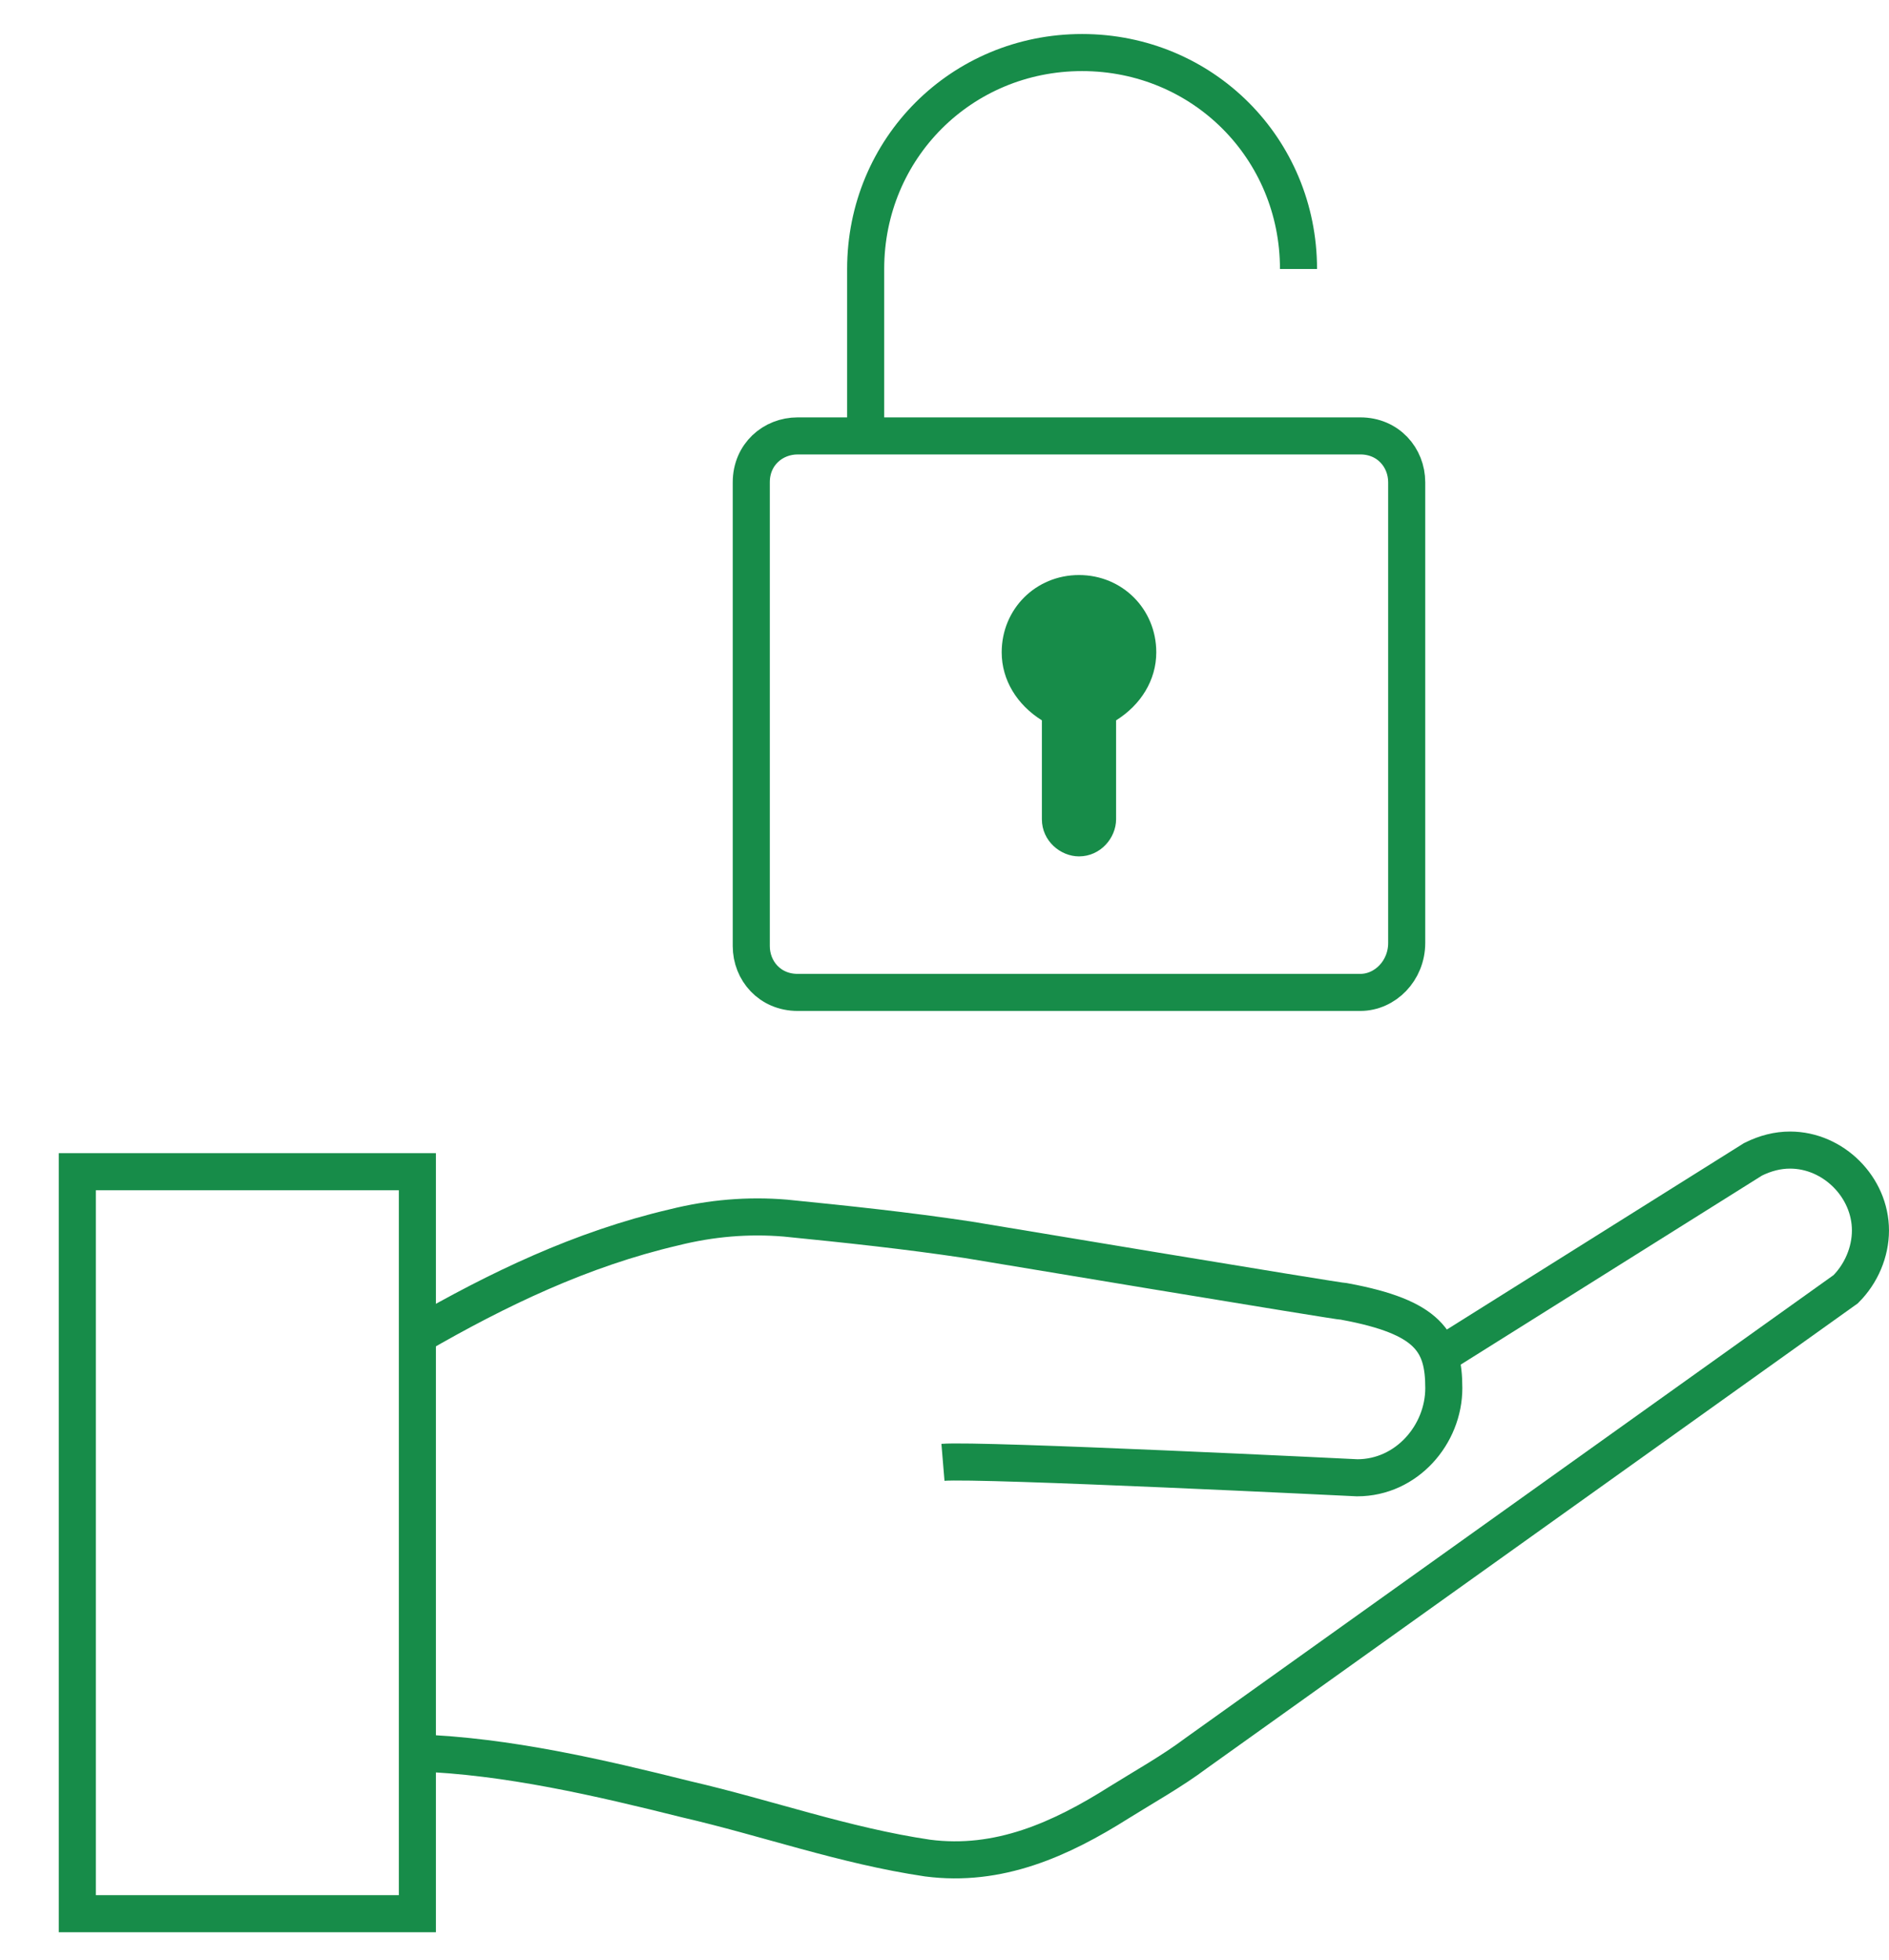 <?xml version="1.0" encoding="utf-8"?>
<!-- Generator: Adobe Illustrator 25.3.1, SVG Export Plug-In . SVG Version: 6.00 Build 0)  -->
<svg version="1.1" id="Livello_1" xmlns="http://www.w3.org/2000/svg" xmlns:xlink="http://www.w3.org/1999/xlink" x="0px" y="0px"
	 viewBox="0 0 61.1 63.4" style="enable-background:new 0 0 61.1 63.4;" xml:space="preserve">
<style type="text/css">
	.st0{fill:none;stroke:#178C49;stroke-width:1.199;stroke-miterlimit:10;}
	.st1{fill:#178C49;}
</style>
<g>
	<g>
		<rect x="2.5" y="37.9" class="st0" width="11" height="24"/>
		<path class="st0" d="M46.5,43.9l10.2-6.4c0.4-0.2,0.8-0.3,1.2-0.3c1.4,0,2.6,1.2,2.6,2.6c0,0.7-0.3,1.4-0.8,1.9l-21,15
			c-0.8,0.6-1.7,1.1-2.5,1.6c-1.9,1.2-3.9,2.1-6.2,1.8c-2.7-0.4-5.2-1.3-7.8-1.9c-2.8-0.7-5.8-1.4-8.7-1.5"/>
		<path class="st0" d="M13.5,43.2c2.6-1.5,5.3-2.8,8.3-3.5c1.2-0.3,2.4-0.4,3.6-0.3c2,0.2,3.9,0.4,5.9,0.7c0,0,12,2,12.2,2
			c2.7,0.5,3.2,1.3,3.2,2.8s-1.2,2.9-2.8,2.9c0,0-12.2-0.6-13.4-0.5"/>
	</g>
</g>
<g>
	<path class="st0" d="M44,32.1H25.8c-0.9,0-1.5-0.7-1.5-1.5V15.6c0-0.9,0.7-1.5,1.5-1.5H44c0.9,0,1.5,0.7,1.5,1.5v14.9
		C45.5,31.4,44.8,32.1,44,32.1z"/>
	<path class="st1" d="M37.4,21.1c0-1.4-1.1-2.5-2.5-2.5s-2.5,1.1-2.5,2.5c0,0.9,0.5,1.7,1.3,2.2v3.2c0,0.7,0.6,1.2,1.2,1.2
		c0.7,0,1.2-0.6,1.2-1.2v-3.2C36.9,22.8,37.4,22,37.4,21.1z"/>
	<path class="st0" d="M42,8.7c0-3.9-3.1-7-7-7s-7,3.1-7,7V14"/>
</g>
</svg>
